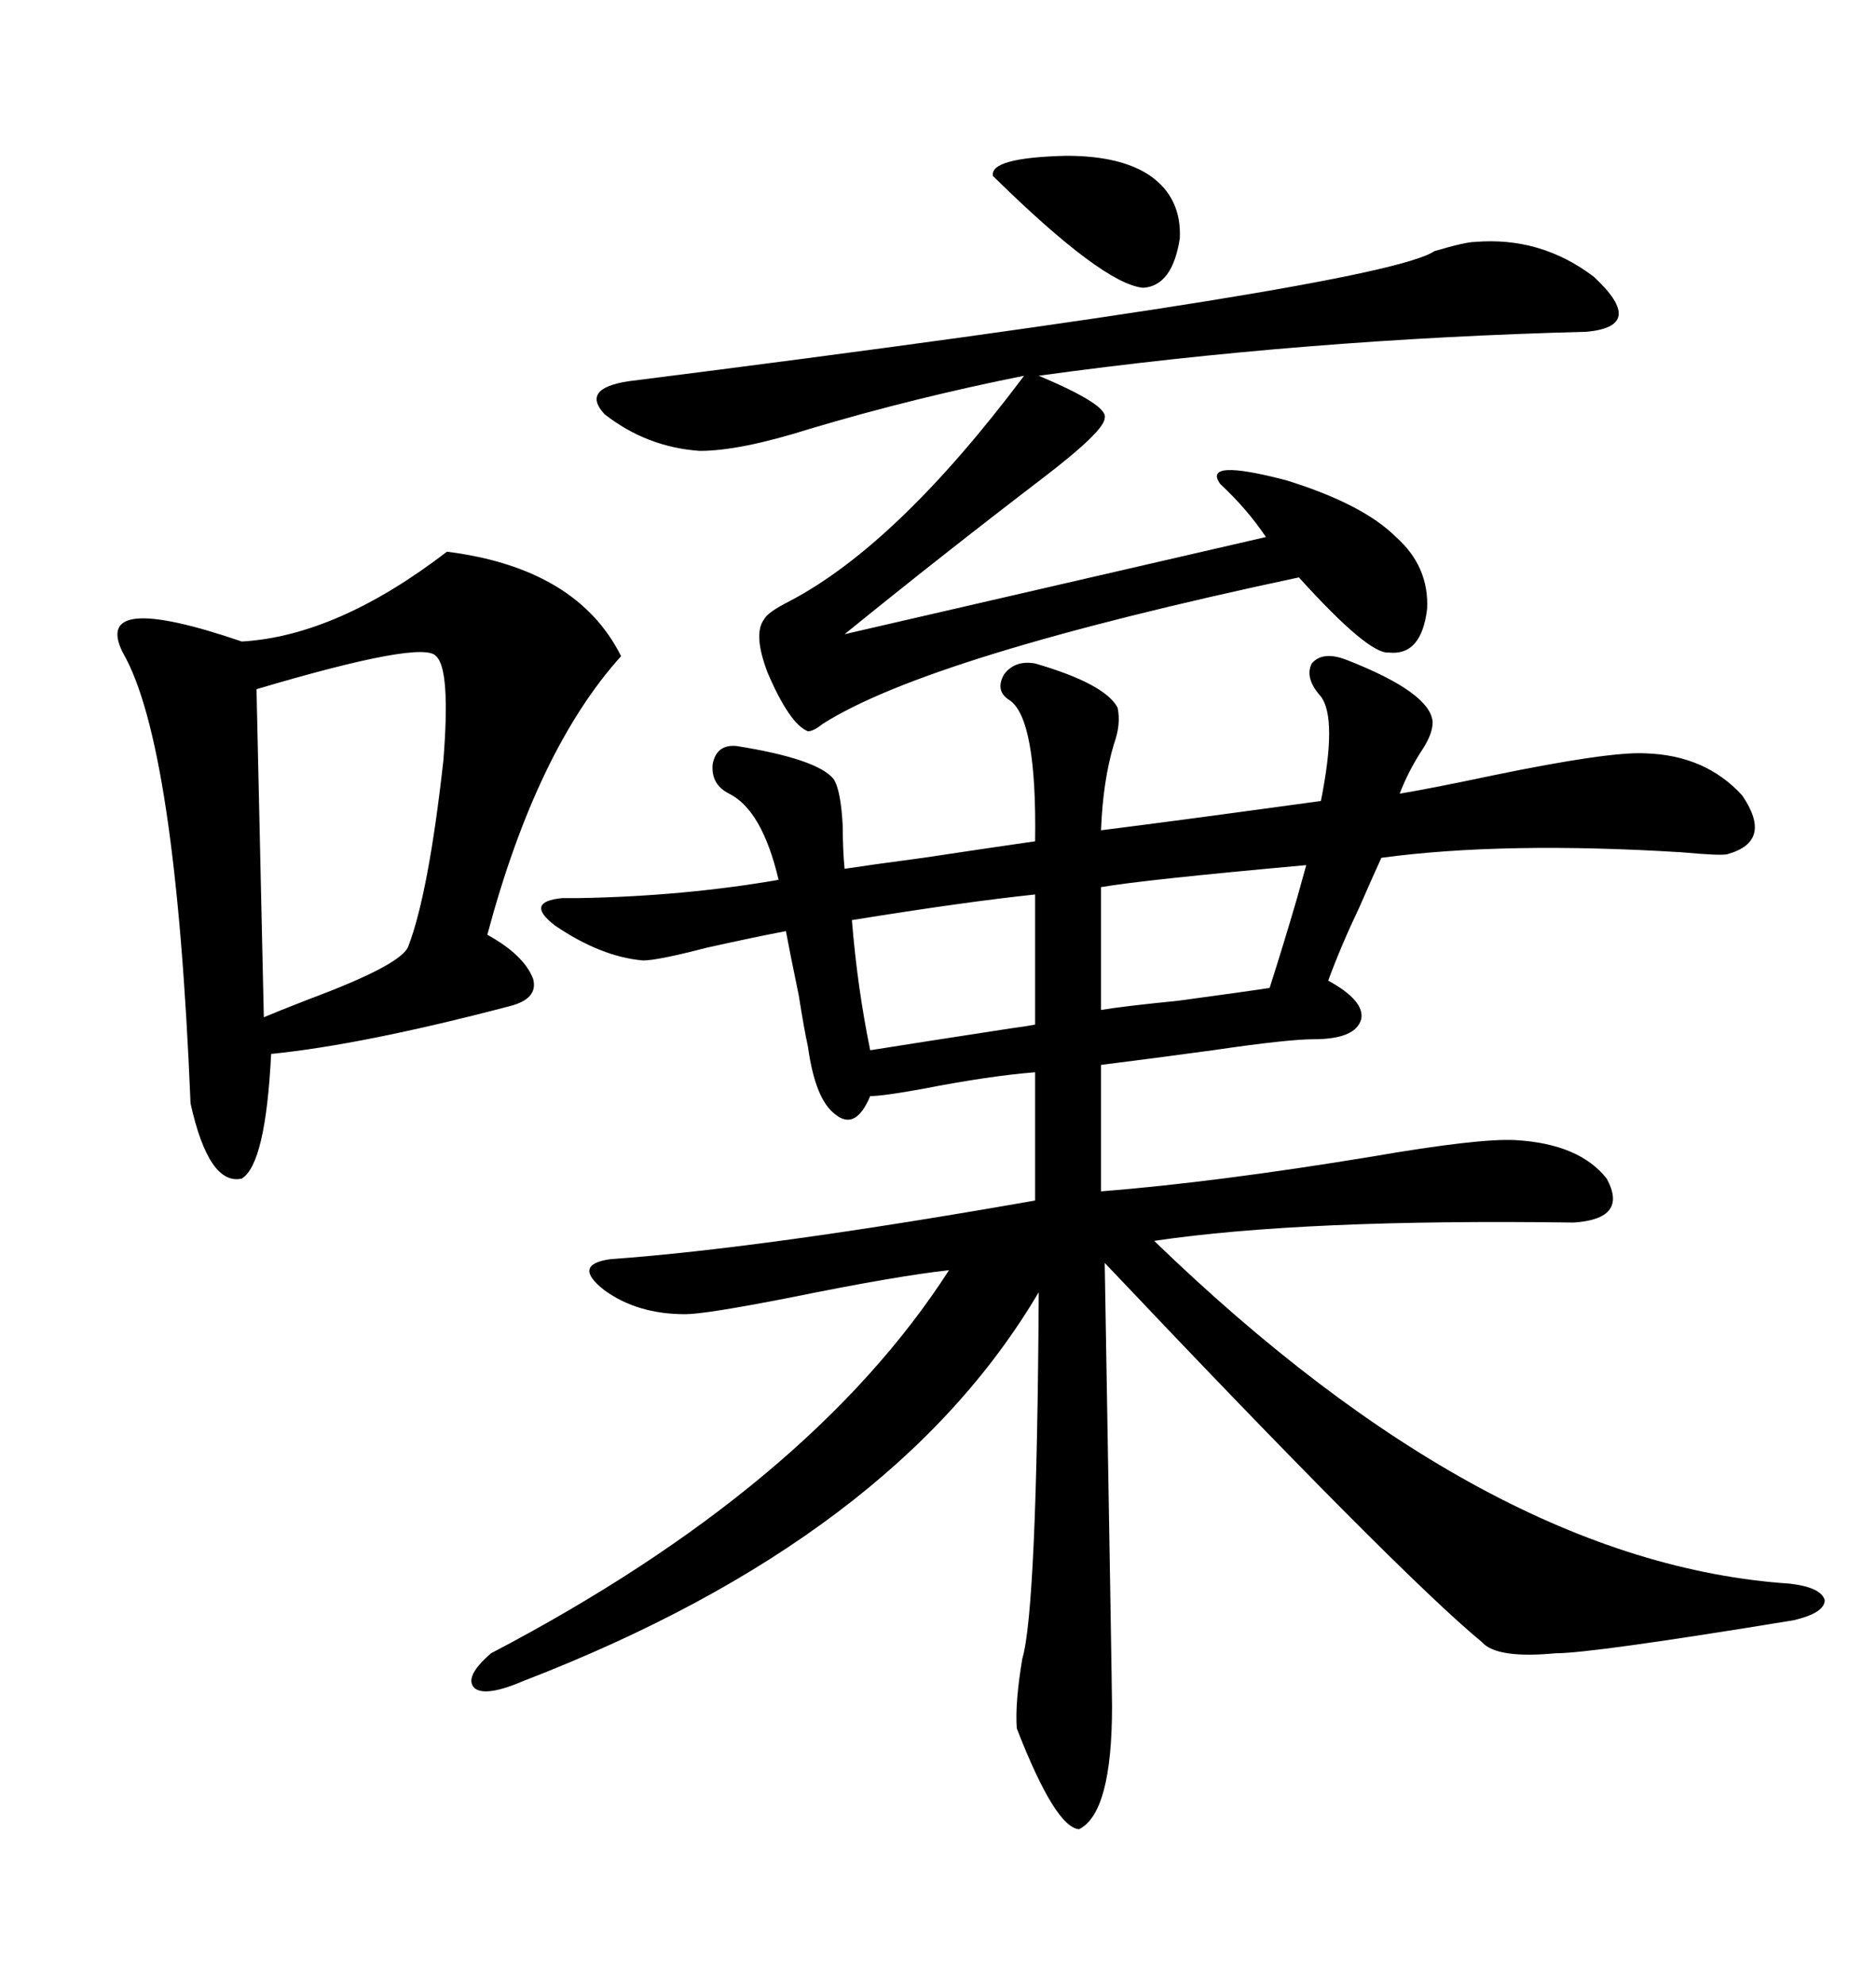 <svg xmlns="http://www.w3.org/2000/svg" xmlns:xlink="http://www.w3.org/1999/xlink" width="300" height="317.285"><path d="M178.71 113.09L178.71 113.09Q179.30 115.72 178.13 118.95L178.13 118.95Q176.37 124.80 176.07 132.71L176.07 132.71Q187.79 131.25 211.23 128.03L211.23 128.03Q213.87 114.84 211.23 111.33L211.23 111.33Q208.59 108.40 209.77 106.05L209.77 106.05Q211.52 104.00 215.33 105.47L215.33 105.47Q228.81 110.74 229.10 115.43L229.10 115.43Q229.10 117.19 227.64 119.53L227.64 119.53Q225.29 123.05 223.83 126.86L223.83 126.86Q229.10 125.98 238.77 123.93L238.77 123.93Q257.23 120.12 263.09 120.41L263.09 120.41Q272.75 120.70 278.61 127.15L278.61 127.15Q283.59 134.47 276.27 136.52L276.27 136.52Q275.39 136.82 268.95 136.23L268.95 136.23Q240.53 134.47 220.90 137.11L220.90 137.11Q219.43 140.33 217.38 145.02L217.38 145.02Q214.45 151.17 212.40 156.74L212.40 156.74Q218.26 159.96 217.68 162.89L217.68 162.89Q216.80 166.11 210.06 166.11L210.06 166.11Q205.96 166.11 193.95 167.87L193.95 167.87Q183.11 169.34 176.07 170.21L176.07 170.21L176.07 190.43Q194.53 188.96 219.43 184.86L219.43 184.86Q236.43 181.93 242.29 182.23L242.29 182.23Q252.54 182.81 256.93 188.38L256.93 188.38Q260.45 194.82 251.66 195.41L251.66 195.41Q208.30 194.82 184.57 198.34L184.57 198.34Q237.89 249.90 286.23 253.13L286.23 253.13Q291.21 253.71 291.80 255.76L291.80 255.76Q291.80 257.81 286.82 258.98L286.82 258.98Q254.59 264.26 248.73 264.26L248.73 264.26Q239.36 265.14 237.01 262.50L237.01 262.50Q223.54 251.37 176.66 201.86L176.66 201.86Q177.83 270.41 177.83 272.75L177.83 272.75Q177.83 289.75 172.56 292.38L172.56 292.38Q168.75 292.09 162.60 276.27L162.60 276.27Q162.30 272.17 163.48 265.14L163.48 265.14Q165.82 257.23 166.11 206.54L166.11 206.54Q142.97 245.80 83.79 268.65L83.79 268.65Q77.64 271.29 75.88 269.82L75.88 269.82Q74.12 268.07 78.52 264.26L78.52 264.26Q129.49 237.60 151.76 203.03L151.76 203.03Q143.55 203.91 126.27 207.42L126.27 207.42Q112.79 210.06 109.57 210.06L109.57 210.06Q101.95 210.06 96.68 206.25L96.68 206.25Q91.41 202.15 97.56 201.27L97.56 201.27Q122.17 199.51 165.53 191.89L165.53 191.89L165.53 171.39Q158.20 171.97 147.66 174.02L147.66 174.02Q141.21 175.20 139.16 175.20L139.16 175.20Q136.82 180.76 133.59 178.13L133.59 178.13Q130.37 175.78 129.20 167.29L129.20 167.29Q128.61 164.65 127.73 159.08L127.73 159.08Q126.27 152.05 125.68 148.83L125.68 148.83Q121.00 149.71 113.09 151.46L113.09 151.46Q105.18 153.52 102.83 153.52L102.83 153.52Q96.09 152.93 88.77 147.95L88.77 147.95Q83.79 144.14 89.94 143.55L89.94 143.55Q90.82 143.55 92.58 143.55L92.58 143.55Q109.28 143.26 124.51 140.63L124.51 140.63Q121.88 129.49 116.60 126.86L116.60 126.86Q113.67 125.39 113.96 122.17L113.96 122.17Q114.55 118.95 117.77 119.24L117.77 119.24Q130.66 121.29 133.30 124.51L133.30 124.51Q134.47 126.27 134.77 132.13L134.77 132.13Q134.77 135.94 135.06 138.87L135.06 138.87Q138.87 138.28 147.66 137.11L147.66 137.11Q159.38 135.35 165.53 134.47L165.53 134.47Q165.82 114.84 161.43 111.91L161.43 111.91Q159.08 110.45 160.55 107.81L160.55 107.81Q162.30 105.47 165.53 106.05L165.53 106.05Q176.66 109.28 178.71 113.09ZM71.48 88.18L71.48 88.18Q92.29 90.82 99.32 104.88L99.32 104.88Q85.84 119.82 77.93 149.41L77.93 149.41Q83.79 152.64 85.25 156.45L85.25 156.45Q86.13 159.67 81.45 160.84L81.45 160.84Q58.01 166.99 43.36 168.46L43.36 168.46Q42.48 186.04 38.67 188.38L38.67 188.38Q33.40 189.55 30.47 176.37L30.47 176.37Q28.13 118.95 19.63 104.30L19.63 104.30Q14.65 94.34 38.67 102.54L38.67 102.54Q53.91 101.66 71.48 88.18ZM176.66 66.80L176.66 66.80Q176.66 68.85 166.70 76.46L166.70 76.46Q150.59 88.77 135.06 101.37L135.06 101.37L202.44 85.84Q199.51 81.45 195.12 77.34L195.12 77.34Q192.19 73.24 205.66 76.76L205.66 76.76Q217.97 80.57 223.24 85.84L223.24 85.84Q228.52 90.53 228.22 97.27L228.22 97.27Q227.34 104.88 222.07 104.30L222.07 104.30Q218.85 104.59 207.71 92.29L207.71 92.29Q148.54 104.88 131.54 115.72L131.54 115.72Q130.08 116.89 129.20 116.89L129.20 116.89Q126.27 115.72 122.75 107.52L122.75 107.52Q120.41 101.37 122.17 99.02L122.17 99.02Q122.75 97.85 126.27 96.09L126.27 96.09Q143.55 87.01 163.77 60.06L163.77 60.06Q146.19 63.57 129.49 68.55L129.49 68.55Q118.36 72.07 111.91 72.07L111.91 72.07Q103.42 71.48 96.68 66.21L96.68 66.21Q92.87 62.11 100.49 60.94L100.49 60.94Q221.19 45.70 229.39 40.14L229.39 40.14Q234.38 38.67 235.84 38.67L235.84 38.67Q246.39 37.79 254.88 44.24L254.88 44.24Q263.38 52.15 253.71 53.03L253.71 53.03Q208.59 54.20 166.11 60.06L166.11 60.06Q177.25 64.75 176.66 66.80ZM69.73 104.88L69.73 104.88Q67.68 102.25 41.02 110.16L41.02 110.16L42.19 162.60Q44.24 161.72 49.51 159.67L49.51 159.67Q64.45 154.10 65.33 151.17L65.33 151.17Q68.55 142.68 70.90 121.58L70.90 121.58Q72.07 106.93 69.73 104.88ZM165.53 163.77L165.53 142.97Q154.39 144.14 136.23 147.07L136.23 147.07Q137.11 157.91 139.16 167.87L139.16 167.87Q146.48 166.70 161.72 164.36L161.72 164.36Q164.06 164.06 165.53 163.77L165.53 163.77ZM208.89 138.28L208.89 138.28Q182.81 140.63 176.07 141.80L176.07 141.80L176.07 161.43Q179.59 160.84 188.38 159.96L188.38 159.96Q199.22 158.50 203.03 157.91L203.03 157.91Q205.37 150.59 207.42 143.55L207.42 143.55Q208.30 140.33 208.89 138.28ZM183.98 28.13L183.98 28.13Q188.96 31.64 188.67 38.09L188.67 38.09Q187.50 45.70 182.81 46.00L182.81 46.00Q176.37 45.41 158.79 28.13L158.79 28.13Q158.20 25.20 170.51 24.90L170.51 24.90Q179.30 24.90 183.98 28.13Z"/></svg>